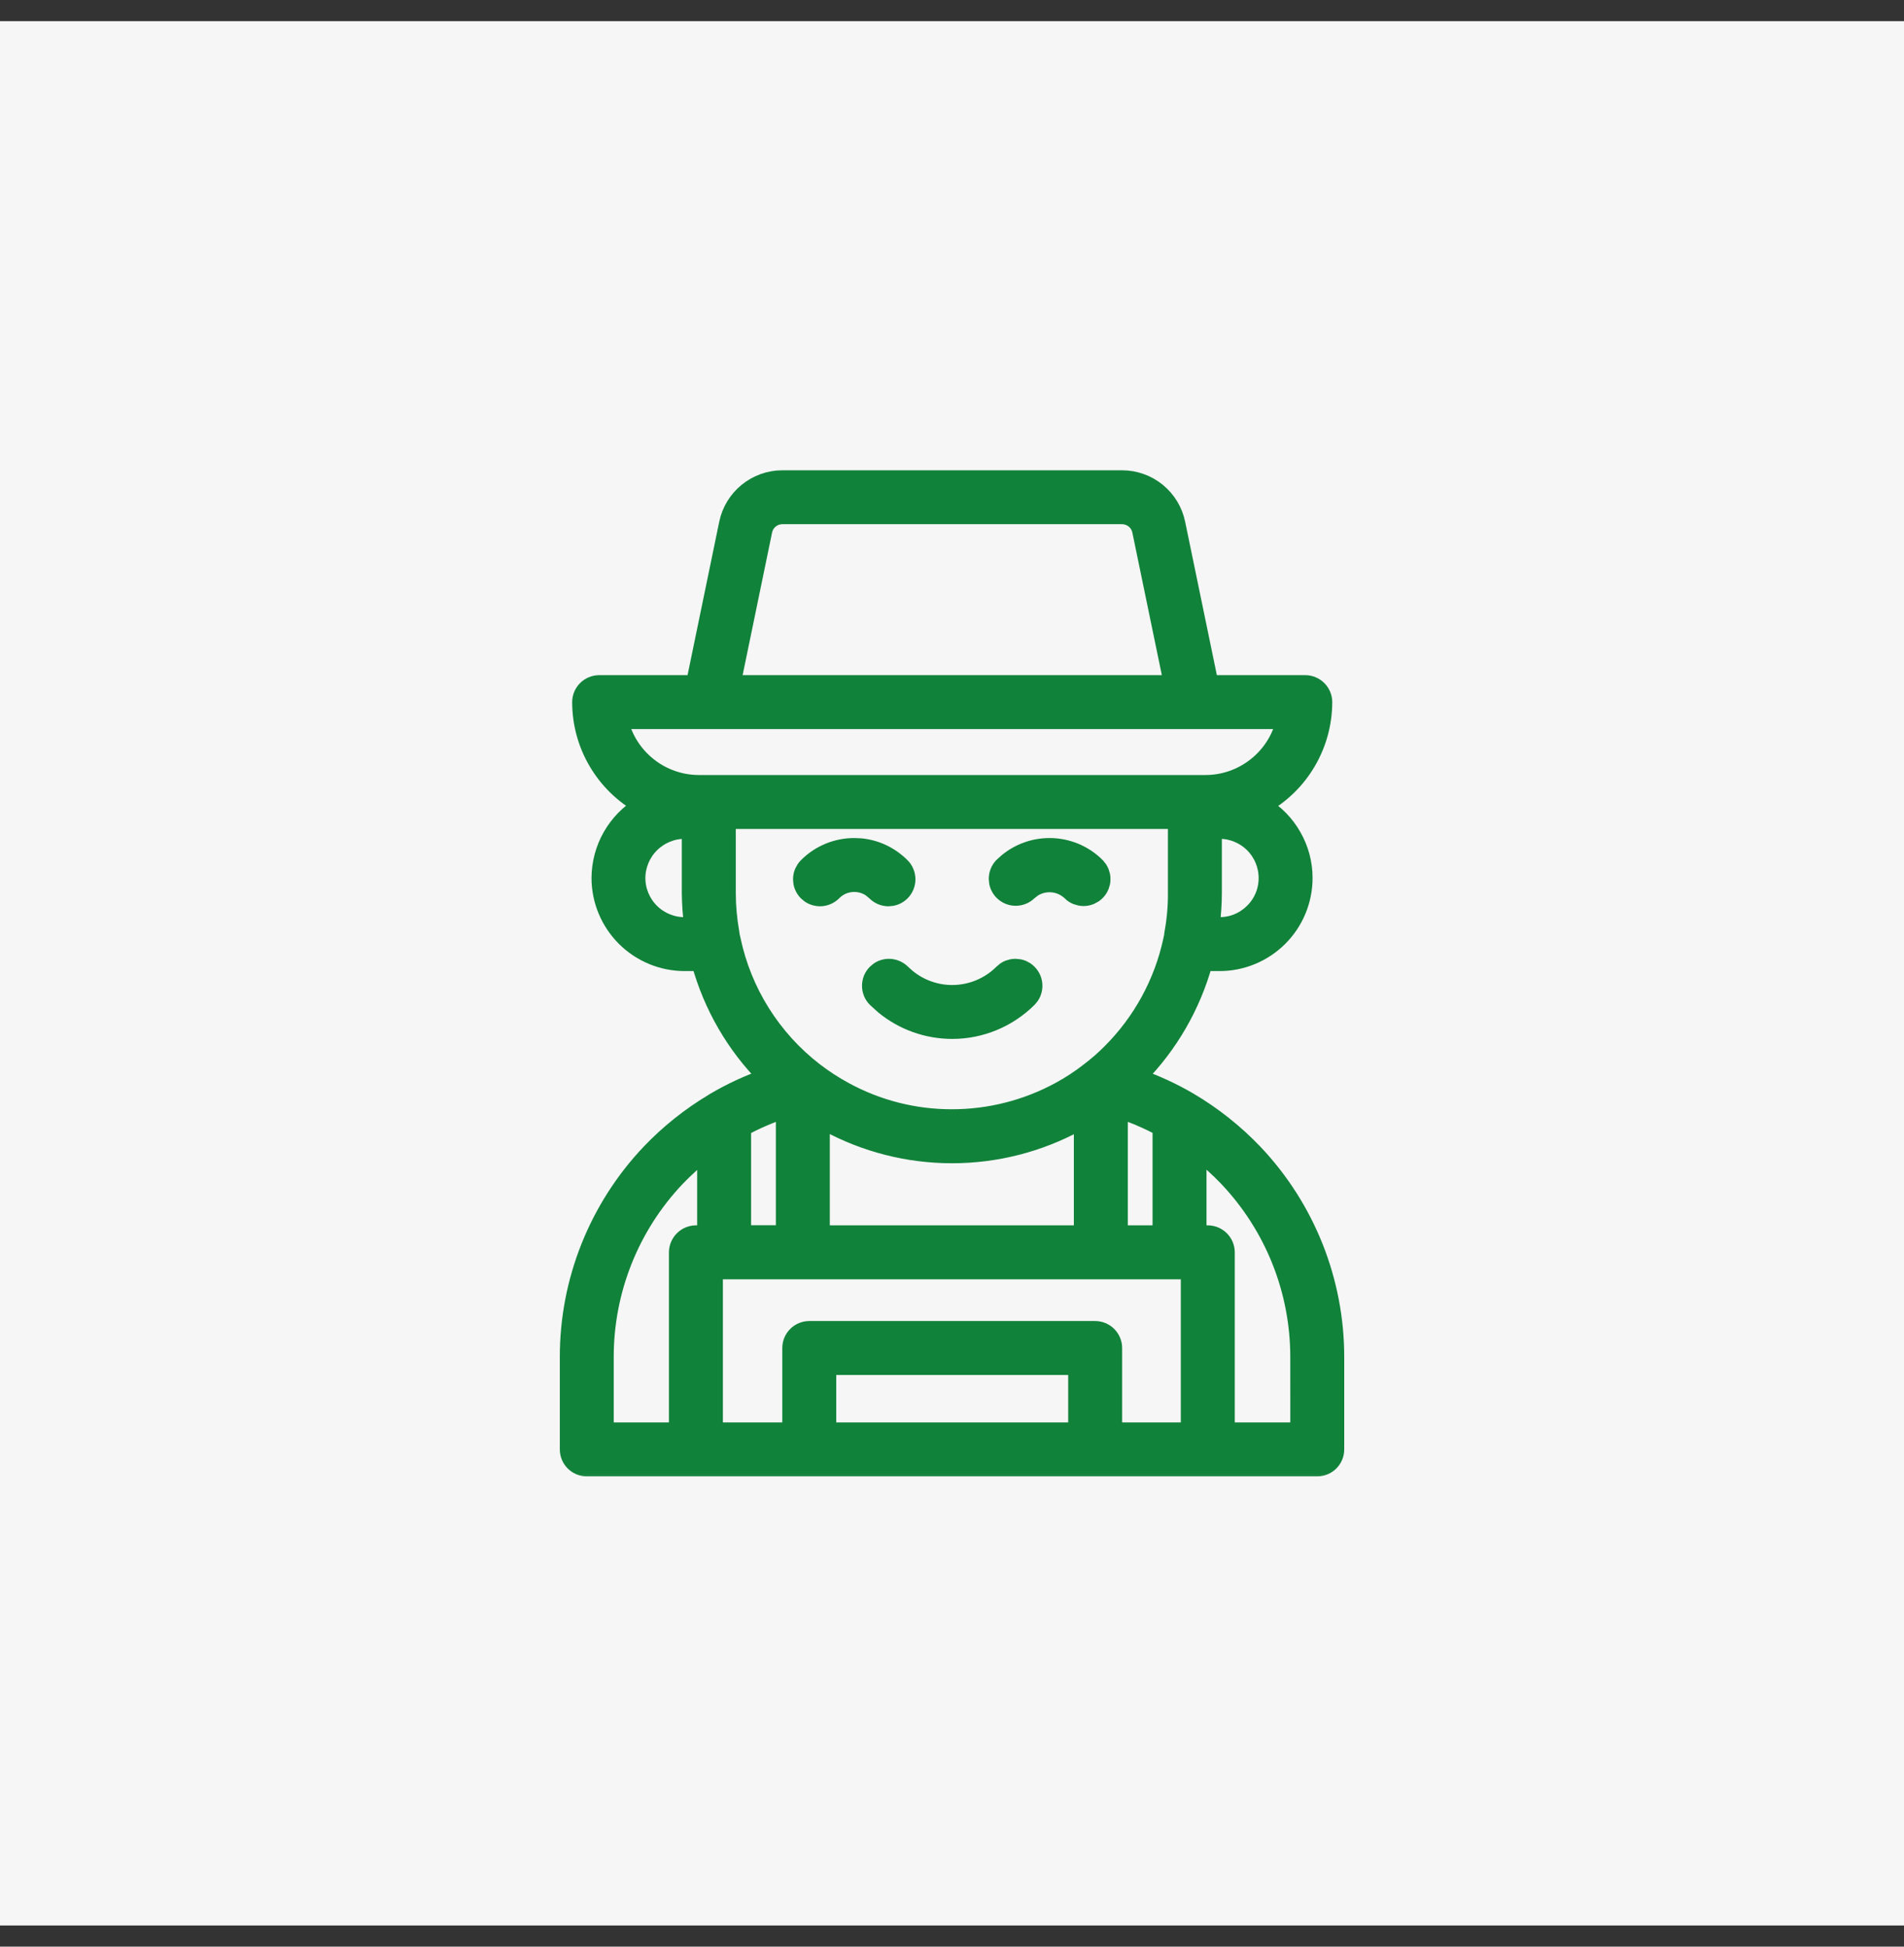 <svg xmlns="http://www.w3.org/2000/svg" fill="none" viewBox="0 0 45 46" height="46" width="45">
<rect x="0" y="0" width="45" height="46" fill="#333333" stroke="none"/>
<rect fill="#F6F6F6" transform="translate(0 0.5)" height="45" width="45"></rect>
<mask fill="black" height="25" width="20" y="10.313" x="12.431" maskUnits="userSpaceOnUse" id="path-1-outside-1_16271_3357">
<rect height="25" width="20" y="10.313" x="12.431" fill="white"></rect>
<path d="M29.644 27.235C29.188 26.757 28.668 26.345 28.098 26.01C27.715 25.787 27.312 25.601 26.894 25.455C27.639 24.701 28.178 23.769 28.46 22.747H28.822C29.352 22.747 29.861 22.536 30.236 22.161C30.611 21.786 30.822 21.277 30.822 20.747C30.822 20.402 30.732 20.063 30.561 19.763C30.391 19.462 30.146 19.212 29.85 19.034C30.285 18.792 30.648 18.438 30.9 18.008C31.153 17.579 31.286 17.09 31.287 16.592C31.287 16.476 31.241 16.365 31.159 16.283C31.076 16.201 30.965 16.154 30.849 16.154H28.597L27.814 12.367C27.752 12.069 27.59 11.802 27.354 11.61C27.119 11.419 26.824 11.313 26.52 11.313H18.489C18.185 11.313 17.891 11.419 17.655 11.611C17.42 11.802 17.257 12.069 17.195 12.367L16.413 16.154H14.16C14.044 16.155 13.933 16.201 13.851 16.283C13.769 16.365 13.723 16.476 13.723 16.592C13.723 17.089 13.856 17.577 14.108 18.005C14.36 18.434 14.721 18.787 15.155 19.03C14.859 19.209 14.614 19.46 14.443 19.761C14.272 20.061 14.182 20.401 14.18 20.747C14.181 21.277 14.392 21.785 14.767 22.16C15.141 22.535 15.65 22.746 16.18 22.747H16.542C16.823 23.769 17.362 24.701 18.109 25.453C17.687 25.6 17.28 25.788 16.894 26.015C16.887 26.019 16.88 26.024 16.873 26.028L16.871 26.03C16.313 26.361 15.803 26.767 15.356 27.236C14.118 28.542 13.428 30.273 13.431 32.072V34.25C13.431 34.366 13.477 34.477 13.559 34.559C13.641 34.641 13.752 34.687 13.868 34.687H31.132C31.248 34.687 31.36 34.641 31.442 34.559C31.524 34.477 31.57 34.366 31.57 34.25V32.072C31.572 30.273 30.883 28.541 29.644 27.235ZM19.412 29.155V26.459C19.456 26.484 19.496 26.512 19.54 26.535C20.449 27.029 21.466 27.288 22.5 27.288C23.534 27.288 24.552 27.029 25.46 26.535C25.502 26.512 25.539 26.487 25.58 26.464V29.155H19.412ZM17.289 22.134L17.282 22.1C17.281 22.083 17.279 22.066 17.276 22.05C17.22 21.738 17.191 21.423 17.19 21.106V19.389H27.803V21.108C27.805 21.423 27.777 21.738 27.72 22.048C27.715 22.073 27.713 22.098 27.713 22.123V22.107C27.71 22.12 27.709 22.132 27.707 22.145C27.704 22.163 27.699 22.183 27.694 22.202V22.203L27.691 22.217C27.476 23.219 26.975 24.138 26.249 24.863C26.092 25.022 25.922 25.17 25.743 25.306C25.522 25.479 25.287 25.633 25.04 25.767C24.259 26.191 23.384 26.413 22.495 26.412C21.61 26.413 20.739 26.192 19.962 25.767C19.713 25.632 19.475 25.477 19.25 25.304C18.254 24.534 17.564 23.435 17.305 22.203C17.299 22.183 17.294 22.163 17.289 22.134ZM26.893 26.388C26.951 26.413 27.009 26.438 27.068 26.465C27.164 26.509 27.26 26.554 27.354 26.603C27.383 26.617 27.411 26.634 27.44 26.649V29.155H26.455V26.227C26.496 26.24 26.536 26.255 26.577 26.27C26.683 26.307 26.788 26.345 26.893 26.388ZM17.552 26.652C17.867 26.482 18.197 26.34 18.537 26.227V29.152H17.552V26.652ZM29.615 21.545C29.511 21.649 29.387 21.732 29.251 21.788C29.115 21.845 28.969 21.873 28.822 21.872H28.626C28.66 21.619 28.677 21.363 28.678 21.108V19.621H28.822C29.12 19.622 29.406 19.74 29.617 19.951C29.828 20.162 29.947 20.448 29.947 20.746C29.948 20.895 29.919 21.042 29.862 21.179C29.805 21.316 29.721 21.441 29.615 21.545ZM18.052 12.543C18.073 12.443 18.128 12.352 18.207 12.288C18.287 12.223 18.386 12.188 18.489 12.187H26.521C26.623 12.188 26.723 12.223 26.802 12.288C26.882 12.352 26.937 12.443 26.958 12.543L27.705 16.154H17.306L18.052 12.543ZM16.769 17.029H30.362C30.263 17.451 30.024 17.828 29.684 18.097C29.344 18.367 28.923 18.514 28.49 18.514H16.52C16.086 18.514 15.665 18.367 15.326 18.097C14.986 17.828 14.747 17.451 14.648 17.029H16.769ZM15.053 20.747C15.055 20.449 15.174 20.164 15.385 19.953C15.595 19.743 15.88 19.623 16.178 19.622H16.314V21.108C16.317 21.364 16.335 21.619 16.369 21.873H16.18C15.881 21.873 15.595 21.754 15.383 21.543C15.172 21.332 15.053 21.045 15.053 20.747ZM14.305 32.072C14.303 30.498 14.905 28.982 15.989 27.84C16.203 27.616 16.433 27.409 16.677 27.22V29.155H16.448C16.332 29.156 16.221 29.202 16.139 29.284C16.057 29.366 16.011 29.477 16.01 29.593V33.812H14.305V32.072ZM19.564 33.812V32.291H25.446V33.812H19.564ZM26.321 33.812V31.854C26.321 31.738 26.275 31.627 26.193 31.545C26.111 31.463 26 31.417 25.884 31.416H19.126C19.01 31.417 18.899 31.463 18.817 31.545C18.735 31.627 18.689 31.738 18.689 31.854V33.812H16.885V30.03H28.108V33.812H26.321ZM30.696 33.812H28.983V29.593C28.983 29.477 28.937 29.366 28.855 29.284C28.773 29.202 28.661 29.155 28.545 29.155H28.315V27.214C28.562 27.405 28.794 27.614 29.009 27.839C30.093 28.982 30.697 30.497 30.695 32.072L30.696 33.812Z"></path>
</mask>
<path fill="#11823A" d="M29.644 27.235C29.188 26.757 28.668 26.345 28.098 26.01C27.715 25.787 27.312 25.601 26.894 25.455C27.639 24.701 28.178 23.769 28.46 22.747H28.822C29.352 22.747 29.861 22.536 30.236 22.161C30.611 21.786 30.822 21.277 30.822 20.747C30.822 20.402 30.732 20.063 30.561 19.763C30.391 19.462 30.146 19.212 29.85 19.034C30.285 18.792 30.648 18.438 30.9 18.008C31.153 17.579 31.286 17.09 31.287 16.592C31.287 16.476 31.241 16.365 31.159 16.283C31.076 16.201 30.965 16.154 30.849 16.154H28.597L27.814 12.367C27.752 12.069 27.59 11.802 27.354 11.61C27.119 11.419 26.824 11.313 26.52 11.313H18.489C18.185 11.313 17.891 11.419 17.655 11.611C17.42 11.802 17.257 12.069 17.195 12.367L16.413 16.154H14.16C14.044 16.155 13.933 16.201 13.851 16.283C13.769 16.365 13.723 16.476 13.723 16.592C13.723 17.089 13.856 17.577 14.108 18.005C14.36 18.434 14.721 18.787 15.155 19.03C14.859 19.209 14.614 19.46 14.443 19.761C14.272 20.061 14.182 20.401 14.18 20.747C14.181 21.277 14.392 21.785 14.767 22.16C15.141 22.535 15.65 22.746 16.18 22.747H16.542C16.823 23.769 17.362 24.701 18.109 25.453C17.687 25.6 17.28 25.788 16.894 26.015C16.887 26.019 16.88 26.024 16.873 26.028L16.871 26.03C16.313 26.361 15.803 26.767 15.356 27.236C14.118 28.542 13.428 30.273 13.431 32.072V34.25C13.431 34.366 13.477 34.477 13.559 34.559C13.641 34.641 13.752 34.687 13.868 34.687H31.132C31.248 34.687 31.36 34.641 31.442 34.559C31.524 34.477 31.57 34.366 31.57 34.25V32.072C31.572 30.273 30.883 28.541 29.644 27.235ZM19.412 29.155V26.459C19.456 26.484 19.496 26.512 19.54 26.535C20.449 27.029 21.466 27.288 22.5 27.288C23.534 27.288 24.552 27.029 25.46 26.535C25.502 26.512 25.539 26.487 25.58 26.464V29.155H19.412ZM17.289 22.134L17.282 22.1C17.281 22.083 17.279 22.066 17.276 22.05C17.22 21.738 17.191 21.423 17.19 21.106V19.389H27.803V21.108C27.805 21.423 27.777 21.738 27.72 22.048C27.715 22.073 27.713 22.098 27.713 22.123V22.107C27.71 22.12 27.709 22.132 27.707 22.145C27.704 22.163 27.699 22.183 27.694 22.202V22.203L27.691 22.217C27.476 23.219 26.975 24.138 26.249 24.863C26.092 25.022 25.922 25.17 25.743 25.306C25.522 25.479 25.287 25.633 25.04 25.767C24.259 26.191 23.384 26.413 22.495 26.412C21.61 26.413 20.739 26.192 19.962 25.767C19.713 25.632 19.475 25.477 19.25 25.304C18.254 24.534 17.564 23.435 17.305 22.203C17.299 22.183 17.294 22.163 17.289 22.134ZM26.893 26.388C26.951 26.413 27.009 26.438 27.068 26.465C27.164 26.509 27.26 26.554 27.354 26.603C27.383 26.617 27.411 26.634 27.44 26.649V29.155H26.455V26.227C26.496 26.24 26.536 26.255 26.577 26.27C26.683 26.307 26.788 26.345 26.893 26.388ZM17.552 26.652C17.867 26.482 18.197 26.34 18.537 26.227V29.152H17.552V26.652ZM29.615 21.545C29.511 21.649 29.387 21.732 29.251 21.788C29.115 21.845 28.969 21.873 28.822 21.872H28.626C28.66 21.619 28.677 21.363 28.678 21.108V19.621H28.822C29.12 19.622 29.406 19.74 29.617 19.951C29.828 20.162 29.947 20.448 29.947 20.746C29.948 20.895 29.919 21.042 29.862 21.179C29.805 21.316 29.721 21.441 29.615 21.545ZM18.052 12.543C18.073 12.443 18.128 12.352 18.207 12.288C18.287 12.223 18.386 12.188 18.489 12.187H26.521C26.623 12.188 26.723 12.223 26.802 12.288C26.882 12.352 26.937 12.443 26.958 12.543L27.705 16.154H17.306L18.052 12.543ZM16.769 17.029H30.362C30.263 17.451 30.024 17.828 29.684 18.097C29.344 18.367 28.923 18.514 28.49 18.514H16.52C16.086 18.514 15.665 18.367 15.326 18.097C14.986 17.828 14.747 17.451 14.648 17.029H16.769ZM15.053 20.747C15.055 20.449 15.174 20.164 15.385 19.953C15.595 19.743 15.88 19.623 16.178 19.622H16.314V21.108C16.317 21.364 16.335 21.619 16.369 21.873H16.18C15.881 21.873 15.595 21.754 15.383 21.543C15.172 21.332 15.053 21.045 15.053 20.747ZM14.305 32.072C14.303 30.498 14.905 28.982 15.989 27.84C16.203 27.616 16.433 27.409 16.677 27.22V29.155H16.448C16.332 29.156 16.221 29.202 16.139 29.284C16.057 29.366 16.011 29.477 16.01 29.593V33.812H14.305V32.072ZM19.564 33.812V32.291H25.446V33.812H19.564ZM26.321 33.812V31.854C26.321 31.738 26.275 31.627 26.193 31.545C26.111 31.463 26 31.417 25.884 31.416H19.126C19.01 31.417 18.899 31.463 18.817 31.545C18.735 31.627 18.689 31.738 18.689 31.854V33.812H16.885V30.03H28.108V33.812H26.321ZM30.696 33.812H28.983V29.593C28.983 29.477 28.937 29.366 28.855 29.284C28.773 29.202 28.661 29.155 28.545 29.155H28.315V27.214C28.562 27.405 28.794 27.614 29.009 27.839C30.093 28.982 30.697 30.497 30.695 32.072L30.696 33.812Z"></path>
<path mask="url(#path-1-outside-1_16271_3357)" stroke-width="0.4" stroke="#11823A" d="M29.644 27.235C29.188 26.757 28.668 26.345 28.098 26.01C27.715 25.787 27.312 25.601 26.894 25.455C27.639 24.701 28.178 23.769 28.46 22.747H28.822C29.352 22.747 29.861 22.536 30.236 22.161C30.611 21.786 30.822 21.277 30.822 20.747C30.822 20.402 30.732 20.063 30.561 19.763C30.391 19.462 30.146 19.212 29.85 19.034C30.285 18.792 30.648 18.438 30.9 18.008C31.153 17.579 31.286 17.09 31.287 16.592C31.287 16.476 31.241 16.365 31.159 16.283C31.076 16.201 30.965 16.154 30.849 16.154H28.597L27.814 12.367C27.752 12.069 27.59 11.802 27.354 11.61C27.119 11.419 26.824 11.313 26.52 11.313H18.489C18.185 11.313 17.891 11.419 17.655 11.611C17.42 11.802 17.257 12.069 17.195 12.367L16.413 16.154H14.16C14.044 16.155 13.933 16.201 13.851 16.283C13.769 16.365 13.723 16.476 13.723 16.592C13.723 17.089 13.856 17.577 14.108 18.005C14.36 18.434 14.721 18.787 15.155 19.03C14.859 19.209 14.614 19.46 14.443 19.761C14.272 20.061 14.182 20.401 14.18 20.747C14.181 21.277 14.392 21.785 14.767 22.16C15.141 22.535 15.65 22.746 16.18 22.747H16.542C16.823 23.769 17.362 24.701 18.109 25.453C17.687 25.6 17.28 25.788 16.894 26.015C16.887 26.019 16.88 26.024 16.873 26.028L16.871 26.03C16.313 26.361 15.803 26.767 15.356 27.236C14.118 28.542 13.428 30.273 13.431 32.072V34.25C13.431 34.366 13.477 34.477 13.559 34.559C13.641 34.641 13.752 34.687 13.868 34.687H31.132C31.248 34.687 31.36 34.641 31.442 34.559C31.524 34.477 31.57 34.366 31.57 34.25V32.072C31.572 30.273 30.883 28.541 29.644 27.235ZM19.412 29.155V26.459C19.456 26.484 19.496 26.512 19.54 26.535C20.449 27.029 21.466 27.288 22.5 27.288C23.534 27.288 24.552 27.029 25.46 26.535C25.502 26.512 25.539 26.487 25.58 26.464V29.155H19.412ZM17.289 22.134L17.282 22.1C17.281 22.083 17.279 22.066 17.276 22.05C17.22 21.738 17.191 21.423 17.19 21.106V19.389H27.803V21.108C27.805 21.423 27.777 21.738 27.72 22.048C27.715 22.073 27.713 22.098 27.713 22.123V22.107C27.71 22.12 27.709 22.132 27.707 22.145C27.704 22.163 27.699 22.183 27.694 22.202V22.203L27.691 22.217C27.476 23.219 26.975 24.138 26.249 24.863C26.092 25.022 25.922 25.17 25.743 25.306C25.522 25.479 25.287 25.633 25.04 25.767C24.259 26.191 23.384 26.413 22.495 26.412C21.61 26.413 20.739 26.192 19.962 25.767C19.713 25.632 19.475 25.477 19.25 25.304C18.254 24.534 17.564 23.435 17.305 22.203C17.299 22.183 17.294 22.163 17.289 22.134ZM26.893 26.388C26.951 26.413 27.009 26.438 27.068 26.465C27.164 26.509 27.26 26.554 27.354 26.603C27.383 26.617 27.411 26.634 27.44 26.649V29.155H26.455V26.227C26.496 26.24 26.536 26.255 26.577 26.27C26.683 26.307 26.788 26.345 26.893 26.388ZM17.552 26.652C17.867 26.482 18.197 26.34 18.537 26.227V29.152H17.552V26.652ZM29.615 21.545C29.511 21.649 29.387 21.732 29.251 21.788C29.115 21.845 28.969 21.873 28.822 21.872H28.626C28.66 21.619 28.677 21.363 28.678 21.108V19.621H28.822C29.12 19.622 29.406 19.74 29.617 19.951C29.828 20.162 29.947 20.448 29.947 20.746C29.948 20.895 29.919 21.042 29.862 21.179C29.805 21.316 29.721 21.441 29.615 21.545ZM18.052 12.543C18.073 12.443 18.128 12.352 18.207 12.288C18.287 12.223 18.386 12.188 18.489 12.187H26.521C26.623 12.188 26.723 12.223 26.802 12.288C26.882 12.352 26.937 12.443 26.958 12.543L27.705 16.154H17.306L18.052 12.543ZM16.769 17.029H30.362C30.263 17.451 30.024 17.828 29.684 18.097C29.344 18.367 28.923 18.514 28.49 18.514H16.52C16.086 18.514 15.665 18.367 15.326 18.097C14.986 17.828 14.747 17.451 14.648 17.029H16.769ZM15.053 20.747C15.055 20.449 15.174 20.164 15.385 19.953C15.595 19.743 15.88 19.623 16.178 19.622H16.314V21.108C16.317 21.364 16.335 21.619 16.369 21.873H16.18C15.881 21.873 15.595 21.754 15.383 21.543C15.172 21.332 15.053 21.045 15.053 20.747ZM14.305 32.072C14.303 30.498 14.905 28.982 15.989 27.84C16.203 27.616 16.433 27.409 16.677 27.22V29.155H16.448C16.332 29.156 16.221 29.202 16.139 29.284C16.057 29.366 16.011 29.477 16.01 29.593V33.812H14.305V32.072ZM19.564 33.812V32.291H25.446V33.812H19.564ZM26.321 33.812V31.854C26.321 31.738 26.275 31.627 26.193 31.545C26.111 31.463 26 31.417 25.884 31.416H19.126C19.01 31.417 18.899 31.463 18.817 31.545C18.735 31.627 18.689 31.738 18.689 31.854V33.812H16.885V30.03H28.108V33.812H26.321ZM30.696 33.812H28.983V29.593C28.983 29.477 28.937 29.366 28.855 29.284C28.773 29.202 28.661 29.155 28.545 29.155H28.315V27.214C28.562 27.405 28.794 27.614 29.009 27.839C30.093 28.982 30.697 30.497 30.695 32.072L30.696 33.812Z"></path>
<path stroke-width="0.2" stroke="#11823A" fill="#11823A" d="M20.355 19.91C20.737 19.948 21.096 20.117 21.371 20.391H21.372C21.423 20.44 21.464 20.5 21.492 20.566C21.52 20.631 21.535 20.702 21.536 20.774C21.537 20.845 21.523 20.916 21.496 20.982C21.469 21.048 21.429 21.108 21.379 21.158C21.328 21.209 21.268 21.249 21.202 21.276C21.169 21.289 21.135 21.299 21.1 21.306L20.994 21.316C20.923 21.315 20.852 21.3 20.786 21.272C20.721 21.244 20.663 21.203 20.613 21.153L20.521 21.077C20.424 21.012 20.308 20.977 20.189 20.977C20.03 20.977 19.878 21.04 19.766 21.153C19.716 21.203 19.657 21.244 19.592 21.272C19.526 21.3 19.456 21.315 19.385 21.316C19.314 21.316 19.243 21.302 19.177 21.276C19.144 21.262 19.112 21.245 19.082 21.226L19 21.158C18.95 21.108 18.91 21.048 18.883 20.982C18.869 20.949 18.859 20.914 18.852 20.879L18.843 20.774C18.843 20.702 18.858 20.631 18.886 20.566L18.938 20.473C18.958 20.444 18.981 20.416 19.007 20.391C19.321 20.078 19.746 19.903 20.189 19.903L20.355 19.91Z"></path>
<path stroke-width="0.2" stroke="#11823A" fill="#11823A" d="M24.805 19.903C25.248 19.903 25.674 20.078 25.988 20.392V20.393L26.055 20.474C26.074 20.503 26.091 20.534 26.105 20.567L26.136 20.668C26.143 20.702 26.145 20.738 26.145 20.773C26.145 20.808 26.143 20.843 26.136 20.877L26.105 20.978C26.078 21.043 26.038 21.103 25.988 21.153C25.963 21.178 25.936 21.2 25.907 21.219L25.814 21.269C25.749 21.296 25.679 21.31 25.608 21.31C25.573 21.31 25.538 21.306 25.504 21.299L25.402 21.269C25.337 21.242 25.278 21.203 25.229 21.153V21.152C25.114 21.044 24.962 20.984 24.805 20.984C24.686 20.984 24.57 21.018 24.472 21.081L24.379 21.154C24.278 21.252 24.142 21.305 24.001 21.304C23.86 21.303 23.726 21.247 23.626 21.147C23.551 21.072 23.501 20.978 23.48 20.877L23.469 20.772C23.468 20.631 23.521 20.495 23.619 20.394L23.62 20.392L23.743 20.282C24.041 20.038 24.416 19.903 24.805 19.903Z"></path>
<path stroke-width="0.2" stroke="#11823A" fill="#11823A" d="M24.105 22.767C24.139 22.774 24.173 22.784 24.206 22.797L24.299 22.847C24.328 22.867 24.355 22.89 24.38 22.915C24.43 22.965 24.469 23.023 24.496 23.088C24.523 23.154 24.537 23.224 24.537 23.295C24.537 23.365 24.523 23.435 24.496 23.501C24.483 23.533 24.467 23.564 24.447 23.593L24.38 23.674C23.882 24.171 23.208 24.45 22.505 24.45C21.89 24.45 21.296 24.236 20.824 23.85L20.63 23.674C20.529 23.574 20.473 23.437 20.473 23.295C20.473 23.152 20.529 23.015 20.63 22.915L20.712 22.847C20.799 22.789 20.903 22.757 21.01 22.757C21.152 22.758 21.289 22.814 21.39 22.915L21.506 23.019C21.787 23.249 22.139 23.376 22.505 23.376C22.923 23.376 23.324 23.21 23.62 22.915L23.701 22.847C23.73 22.828 23.761 22.811 23.794 22.797L23.895 22.767C23.93 22.76 23.965 22.757 24 22.757L24.105 22.767Z"></path>
</svg>
